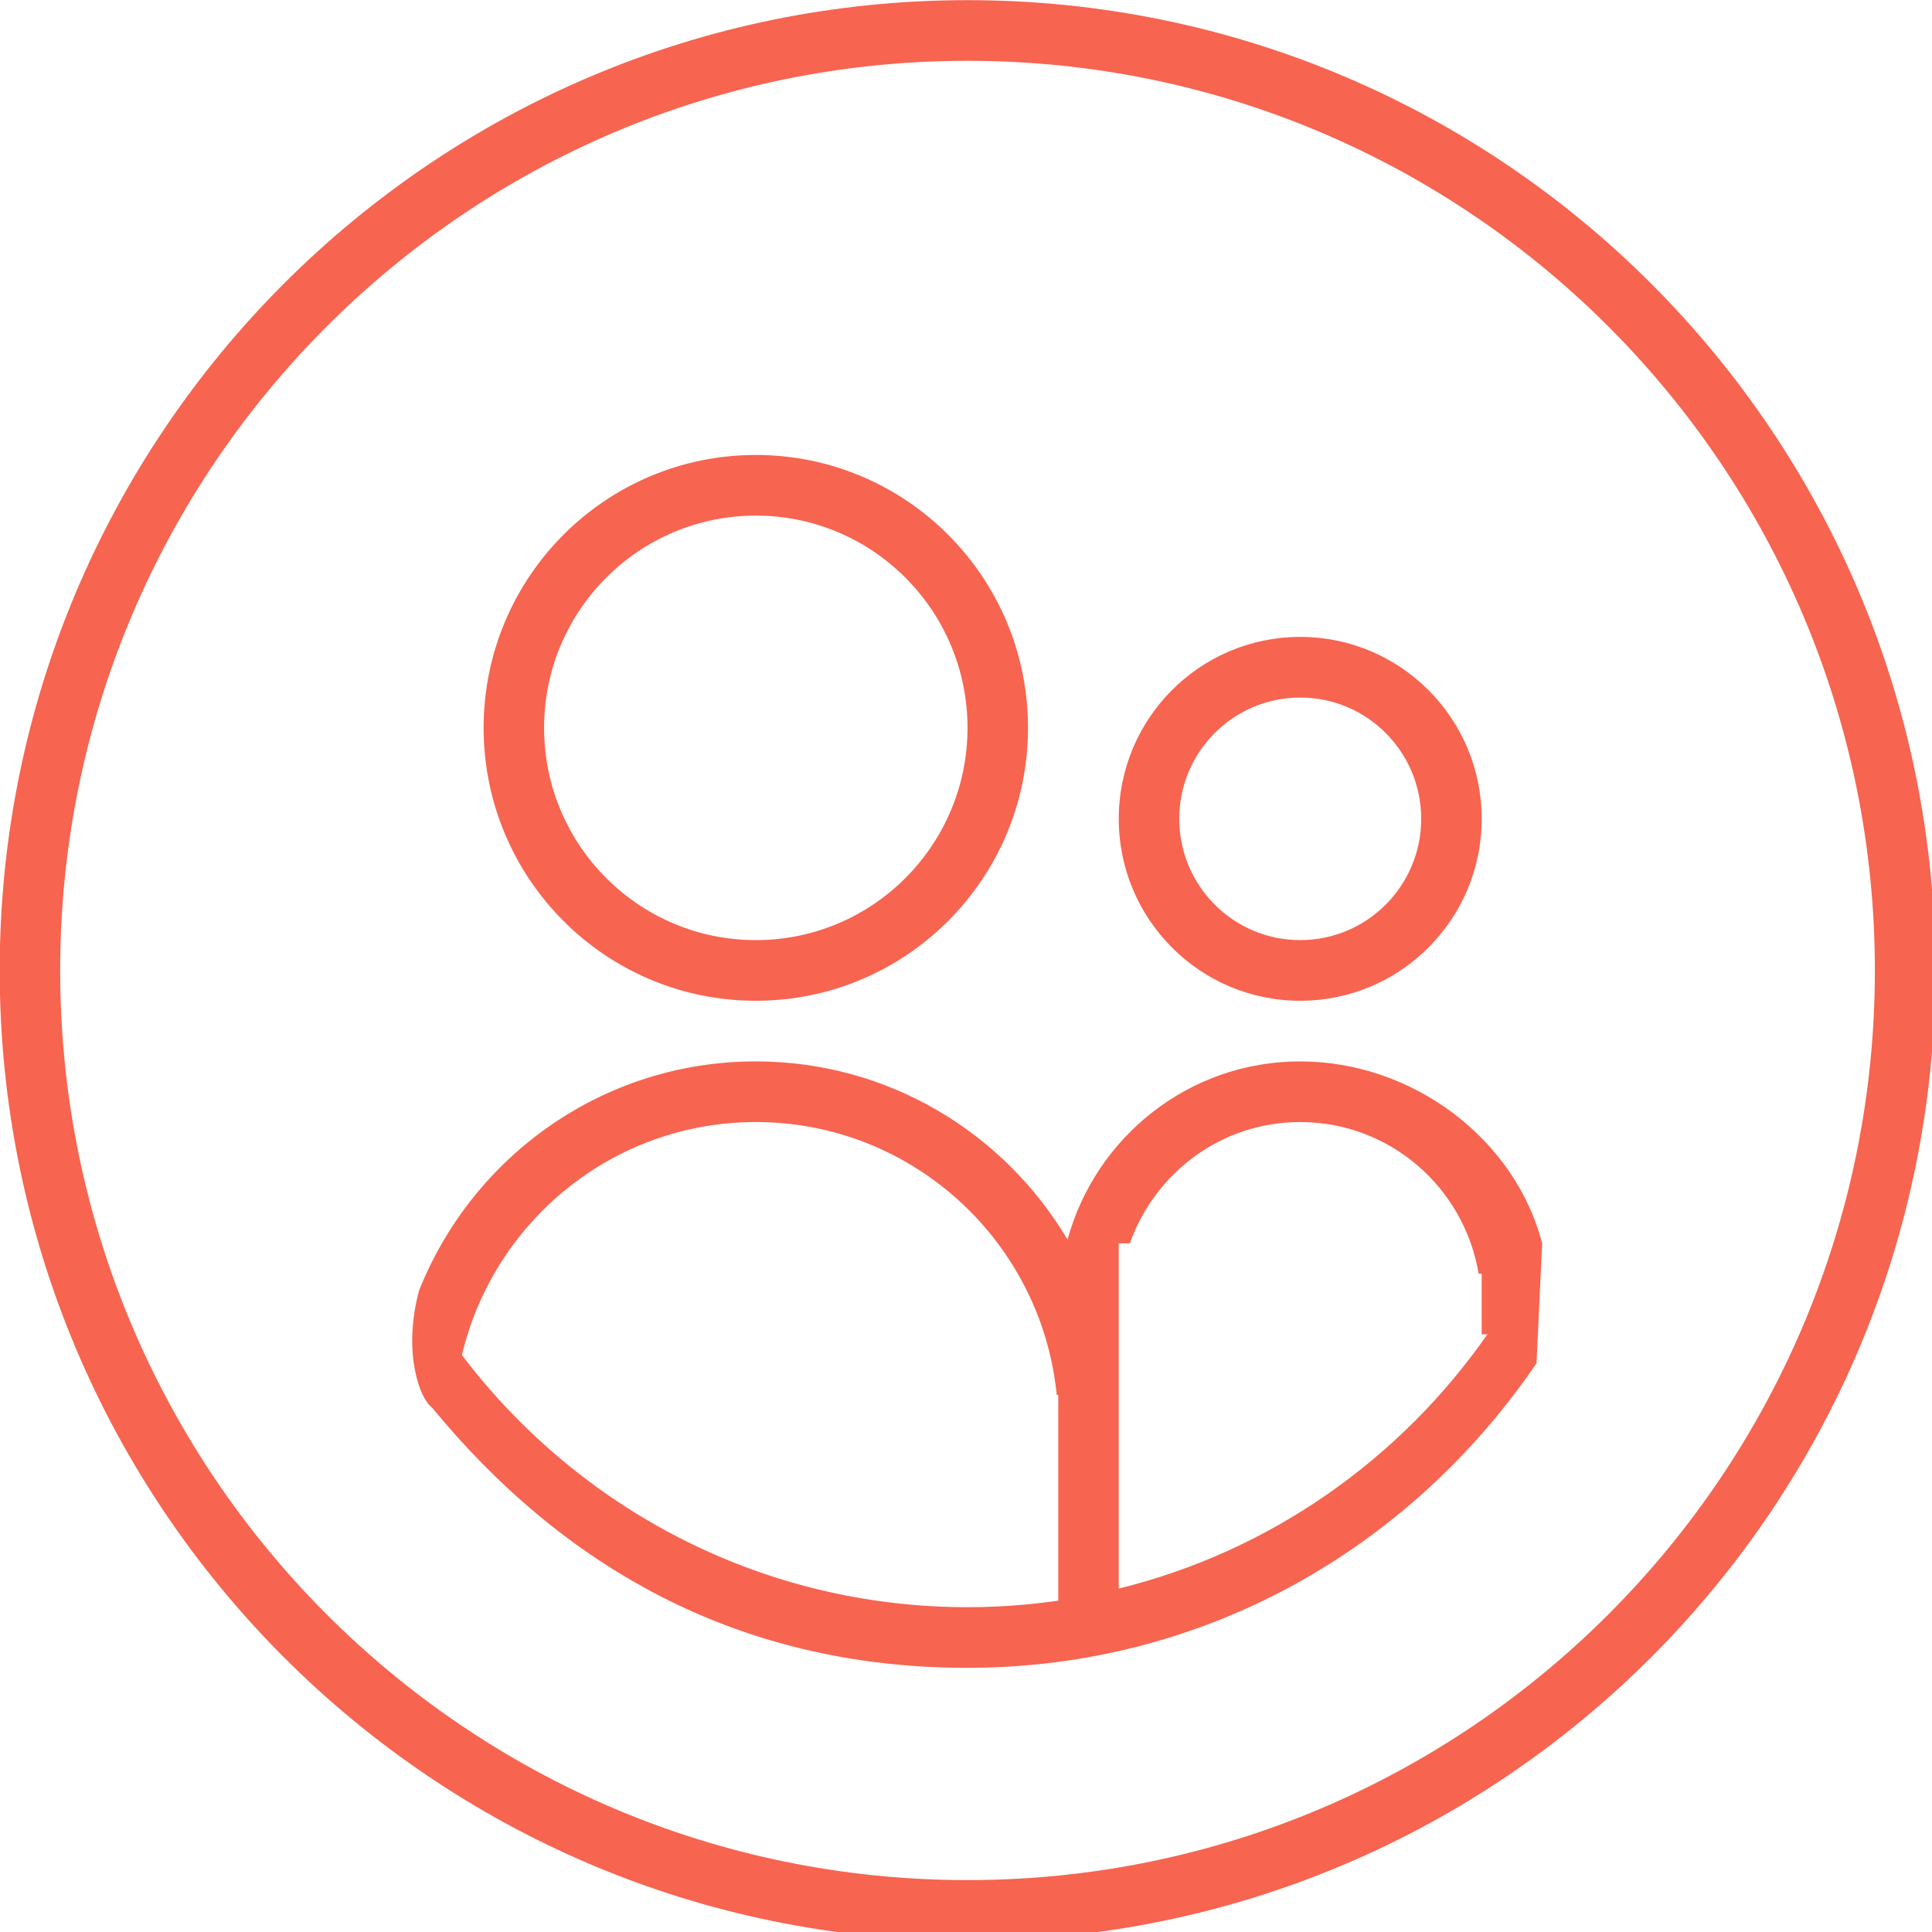 <svg xmlns="http://www.w3.org/2000/svg" xmlns:xlink="http://www.w3.org/1999/xlink" preserveAspectRatio="xMidYMid" width="90" height="90" viewBox="0 0 90 90">
  <defs>
    <style>

      .cls-2 {
        fill: #f76450;
      }
    </style>
  </defs>
  <path d="M45.071,90.407 C20.172,90.407 -0.014,70.170 -0.014,45.207 C-0.014,20.244 20.172,0.007 45.071,0.007 C69.971,0.007 90.156,20.244 90.156,45.207 C90.156,70.170 69.971,90.407 45.071,90.407 ZM45.071,2.832 C21.728,2.832 2.803,21.804 2.803,45.207 C2.803,68.610 21.728,87.582 45.071,87.582 C68.414,87.582 87.339,68.610 87.339,45.207 C87.339,21.804 68.414,2.832 45.071,2.832 ZM45.071,77.694 C34.251,77.699 26.127,72.872 20.122,65.566 C19.556,65.169 18.746,62.990 19.523,60.117 C22.010,53.867 28.086,49.444 35.209,49.444 C41.390,49.444 46.780,52.780 49.729,57.743 C51.043,52.964 55.385,49.444 60.569,49.444 C65.810,49.444 70.582,53.060 71.840,57.919 C71.840,57.919 71.576,63.507 71.576,63.507 C65.741,72.069 56.196,77.689 45.071,77.694 ZM49.298,70.631 C49.298,70.631 49.298,66.395 49.298,66.395 C49.298,66.395 49.298,66.394 49.298,66.394 C49.298,66.394 49.298,66.393 49.298,66.393 C49.298,66.393 49.298,64.981 49.298,64.981 C49.298,64.981 49.227,64.981 49.227,64.981 C48.520,57.844 42.514,52.269 35.209,52.269 C28.553,52.269 22.991,56.902 21.518,63.123 C26.918,70.254 35.451,74.869 45.071,74.869 C46.507,74.869 47.918,74.763 49.298,74.565 C49.298,74.565 49.298,70.631 49.298,70.631 ZM69.023,62.157 C69.023,62.157 69.023,59.332 69.023,59.332 C69.023,59.332 68.881,59.332 68.881,59.332 C68.207,55.327 64.755,52.269 60.569,52.269 C56.894,52.269 53.798,54.635 52.633,57.919 C52.633,57.919 52.116,57.919 52.116,57.919 C52.116,57.919 52.116,66.394 52.116,66.394 C52.116,66.395 52.116,66.395 52.116,66.395 C52.116,66.395 52.116,72.044 52.116,72.044 C52.116,72.044 52.116,74.002 52.116,74.002 C59.185,72.262 65.241,67.968 69.290,62.157 C69.290,62.157 69.023,62.157 69.023,62.157 ZM60.569,46.619 C55.900,46.619 52.116,42.825 52.116,38.144 C52.116,33.464 55.900,29.669 60.569,29.669 C65.238,29.669 69.023,33.464 69.023,38.144 C69.023,42.825 65.238,46.619 60.569,46.619 ZM60.569,32.494 C57.457,32.494 54.934,35.024 54.934,38.144 C54.934,41.264 57.457,43.794 60.569,43.794 C63.682,43.794 66.205,41.264 66.205,38.144 C66.205,35.024 63.682,32.494 60.569,32.494 ZM35.209,46.619 C28.206,46.619 22.529,40.927 22.529,33.906 C22.529,26.885 28.206,21.194 35.209,21.194 C42.212,21.194 47.889,26.885 47.889,33.906 C47.889,40.927 42.212,46.619 35.209,46.619 ZM35.209,24.019 C29.762,24.019 25.346,28.446 25.346,33.906 C25.346,39.367 29.762,43.794 35.209,43.794 C40.656,43.794 45.071,39.367 45.071,33.906 C45.071,28.446 40.656,24.019 35.209,24.019 Z" id="path-1" class="cls-2" fill-rule="evenodd"/>
</svg>

